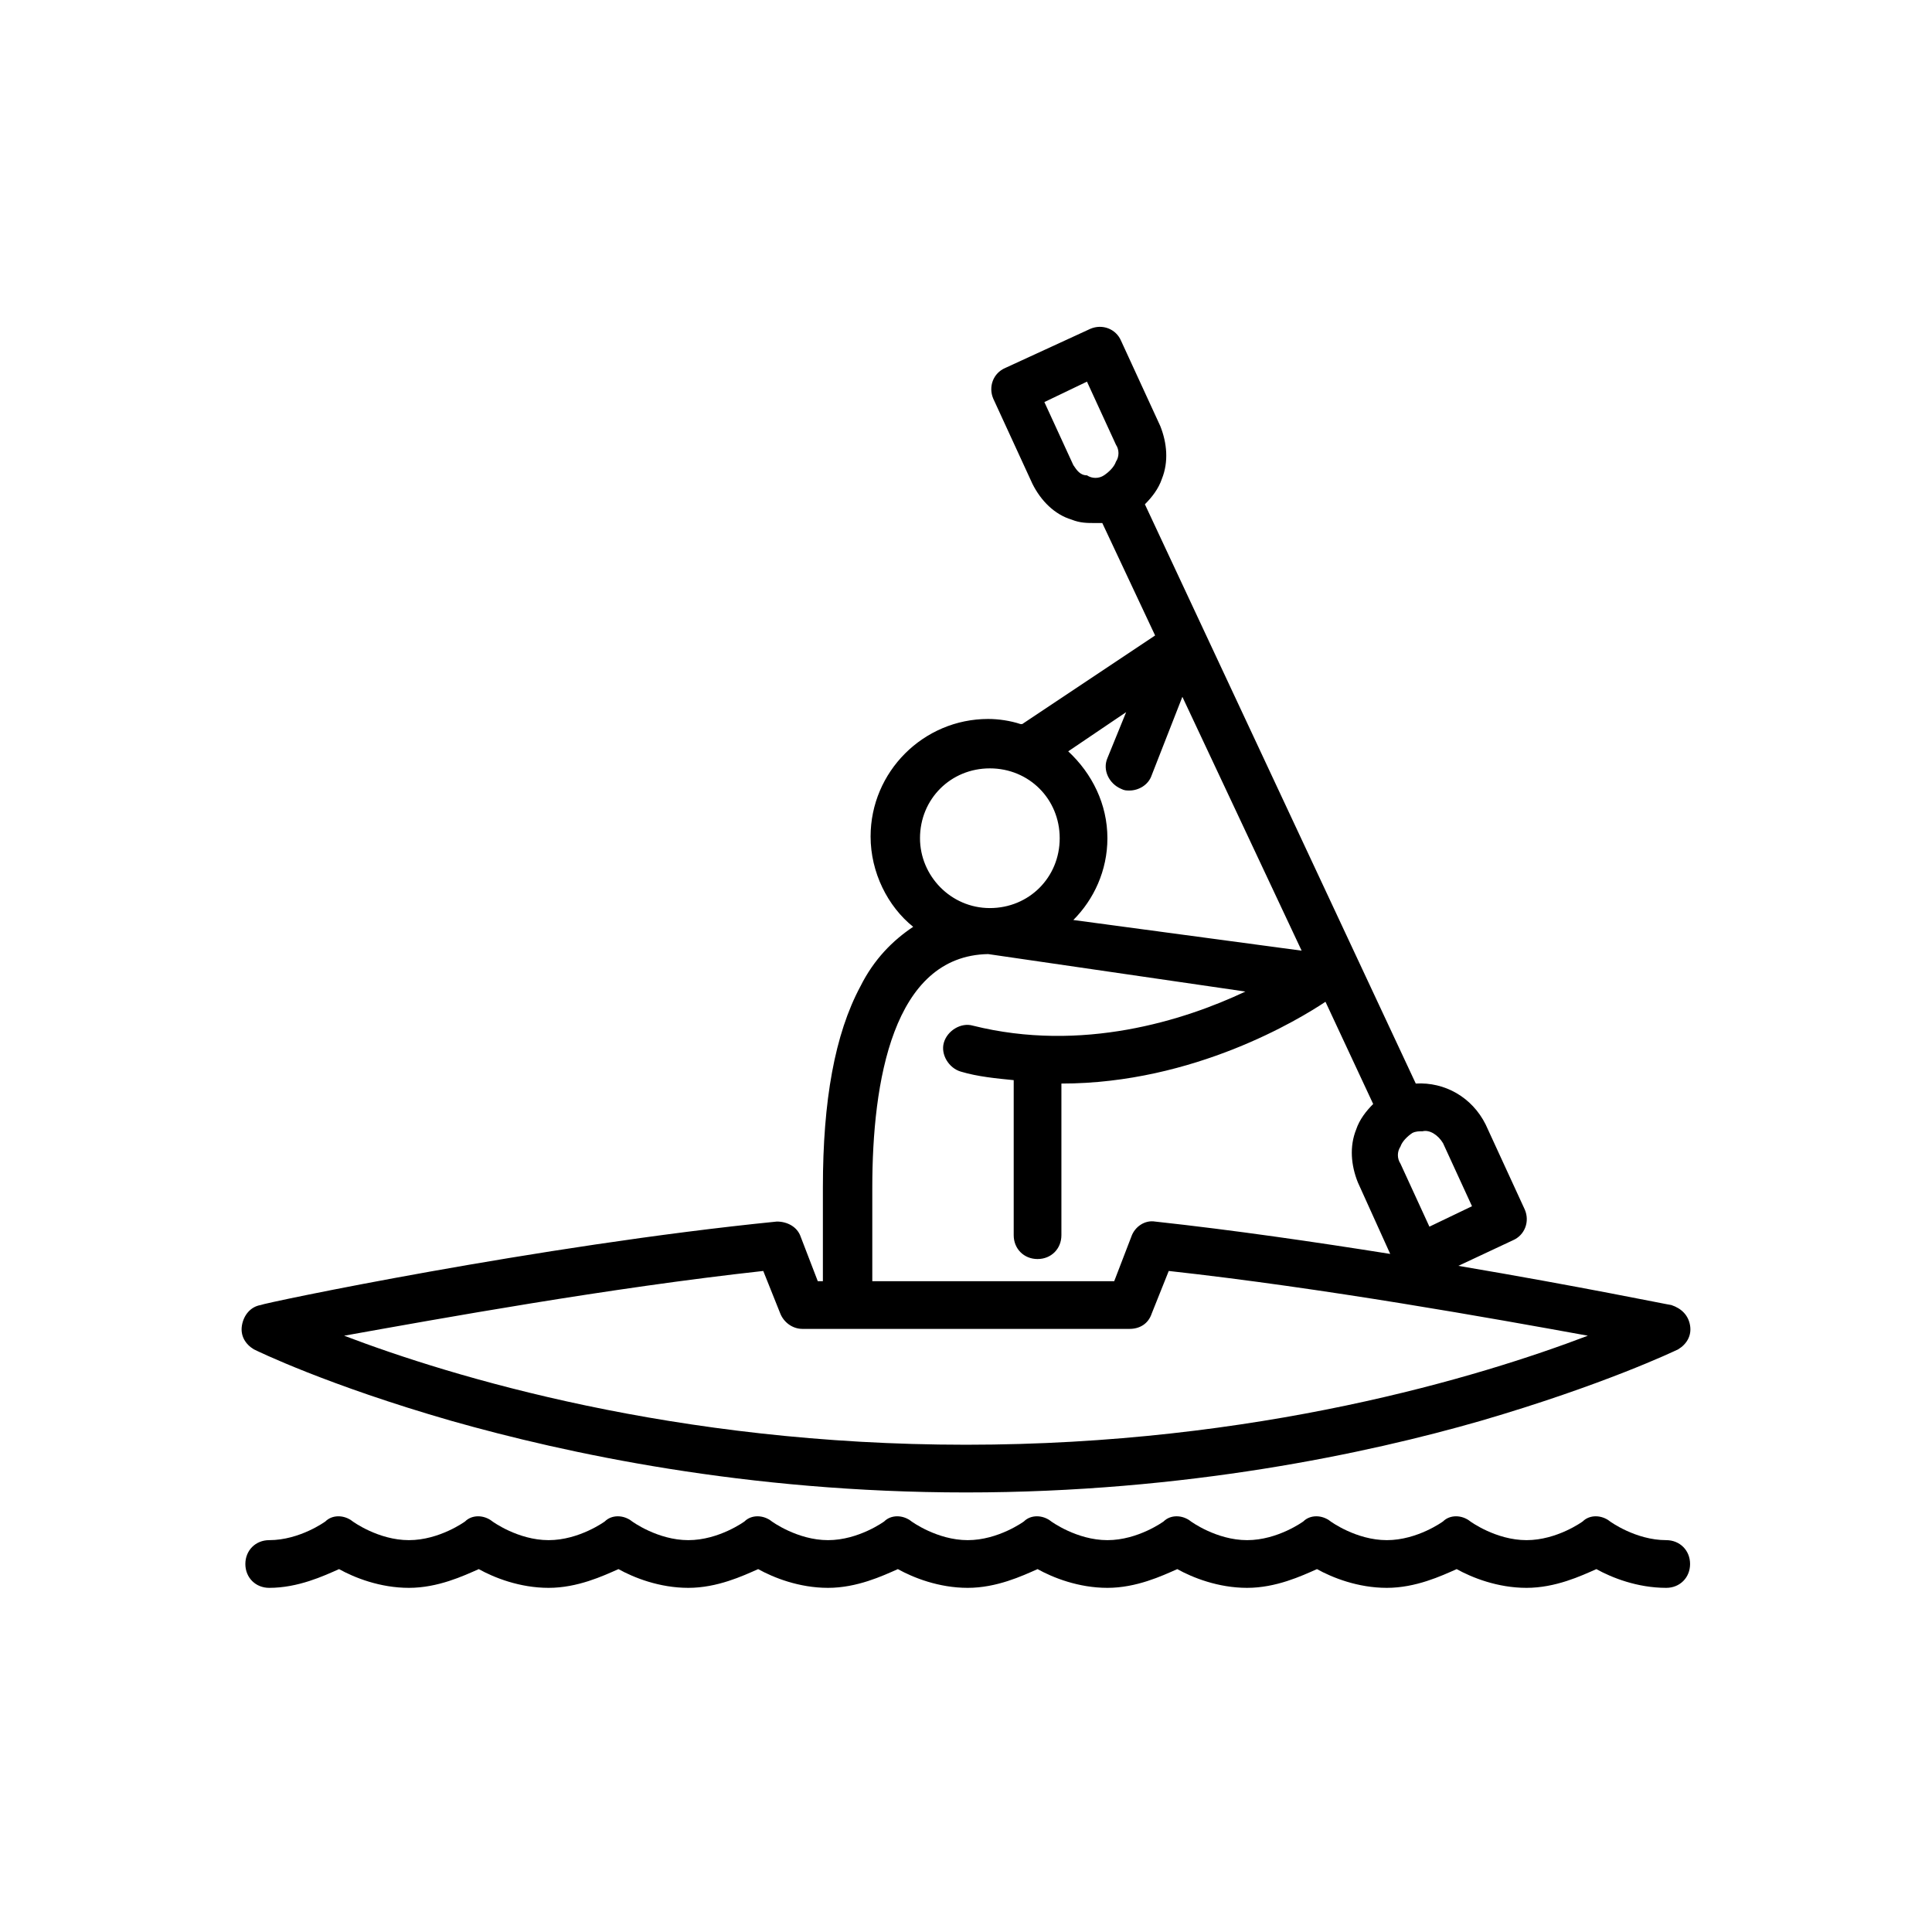 <?xml version="1.0" encoding="utf-8"?>
<!-- Generator: Adobe Illustrator 23.0.2, SVG Export Plug-In . SVG Version: 6.00 Build 0)  -->
<svg version="1.1" id="Livello_1" xmlns="http://www.w3.org/2000/svg" xmlns:xlink="http://www.w3.org/1999/xlink" x="0px" y="0px"
	 viewBox="0 0 113.4 113.4" style="enable-background:new 0 0 113.4 113.4;" xml:space="preserve">
<path d="M14.9,79.2c0.2,0.1,4.3,2.1,11.6,4.2c6.7,1.9,17.3,4.2,30.2,4.2s23.6-2.3,30.2-4.2c7.2-2.1,11.4-4.1,11.6-4.2
	c0.5-0.3,0.8-0.8,0.7-1.4c-0.1-0.6-0.5-1-1.1-1.2c-0.1,0-5.4-1.1-12.5-2.3l3.2-1.5c0.7-0.3,1-1.1,0.7-1.8l-2.3-5
	c-0.8-1.6-2.4-2.5-4.1-2.4l-15.9-34c0.4-0.4,0.8-0.9,1-1.5c0.4-1,0.3-2.1-0.1-3.1l-2.3-5c-0.3-0.7-1.1-1-1.8-0.7l-5,2.3
	c-0.7,0.3-1,1.1-0.7,1.8l2.3,5c0.5,1,1.3,1.8,2.3,2.1c0.5,0.2,0.9,0.2,1.4,0.2c0.1,0,0.3,0,0.4,0l3.1,6.6L60,42.5c0,0,0,0-0.1,0
	c-0.6-0.2-1.3-0.3-1.9-0.3c-3.8,0-6.9,3.1-6.9,6.9c0,2.1,1,4.1,2.5,5.3c-1.2,0.8-2.3,1.9-3.1,3.5c-1.5,2.8-2.2,6.7-2.2,11.8v5.5H48
	l-1-2.6c-0.2-0.6-0.8-0.9-1.4-0.9c-14,1.4-30.2,4.8-30.3,4.9c-0.6,0.1-1,0.6-1.1,1.2C14.1,78.4,14.4,78.9,14.9,79.2L14.9,79.2z
	 M84.7,67.1l1.7,3.7L83.9,72l-1.7-3.7c-0.2-0.3-0.2-0.7,0-1c0.1-0.3,0.4-0.6,0.7-0.8c0.2-0.1,0.4-0.1,0.6-0.1
	C83.9,66.3,84.4,66.6,84.7,67.1L84.7,67.1z M63,27.3l-1.7-3.7l2.5-1.2l1.7,3.7c0.2,0.3,0.2,0.7,0,1c-0.1,0.3-0.4,0.6-0.7,0.8
	c-0.3,0.2-0.7,0.2-1,0C63.4,27.9,63.2,27.6,63,27.3L63,27.3z M66.1,41.8L65,44.5c-0.3,0.7,0.1,1.5,0.8,1.8c0.2,0.1,0.3,0.1,0.5,0.1
	c0.5,0,1.1-0.3,1.3-0.9l1.8-4.6l7,14.9L63,54c1.2-1.2,2-2.9,2-4.8c0-2-0.9-3.8-2.3-5.1L66.1,41.8L66.1,41.8z M54,49.2
	c0-2.3,1.8-4.1,4.1-4.1c2.3,0,4.1,1.8,4.1,4.1c0,2.3-1.8,4.1-4.1,4.1S54,51.4,54,49.2z M51.2,69.7c0-6.2,1.2-13.6,6.8-13.7l15.1,2.2
	c-3.6,1.7-9.6,3.6-16,2c-0.7-0.2-1.5,0.3-1.7,1c-0.2,0.7,0.3,1.5,1,1.7c1,0.3,2.1,0.4,3.1,0.5v9.1c0,0.8,0.6,1.4,1.4,1.4
	s1.4-0.6,1.4-1.4v-8.9c7.8,0,14-3.8,15.5-4.8l2.8,6c-0.4,0.4-0.8,0.9-1,1.5c-0.4,1-0.3,2.1,0.1,3.1l1.9,4.2
	c-4.4-0.7-9.2-1.4-13.8-1.9c-0.6-0.1-1.2,0.3-1.4,0.9l-1,2.6H51.2L51.2,69.7L51.2,69.7z M44.8,74.6l1,2.5c0.2,0.5,0.7,0.9,1.3,0.9
	h19.2c0.6,0,1.1-0.3,1.3-0.9l1-2.5c9.1,1,19.1,2.8,24.6,3.8c-6.3,2.4-19.4,6.4-36.5,6.4s-30.2-4-36.5-6.4
	C25.8,77.4,35.7,75.6,44.8,74.6L44.8,74.6z"/>
<path d="M97.8,90.4c-1.8,0-3.3-1.1-3.3-1.1c-0.5-0.4-1.2-0.4-1.6,0c0,0-1.5,1.1-3.3,1.1s-3.3-1.1-3.3-1.1c-0.5-0.4-1.2-0.4-1.6,0
	c0,0-1.5,1.1-3.3,1.1s-3.3-1.1-3.3-1.1c-0.5-0.4-1.2-0.4-1.6,0c0,0-1.5,1.1-3.3,1.1s-3.3-1.1-3.3-1.1c-0.5-0.4-1.2-0.4-1.6,0
	c0,0-1.5,1.1-3.3,1.1c-1.8,0-3.3-1.1-3.3-1.1c-0.5-0.4-1.2-0.4-1.6,0c0,0-1.5,1.1-3.3,1.1c-1.8,0-3.3-1.1-3.3-1.1
	c-0.5-0.4-1.2-0.4-1.6,0c0,0-1.5,1.1-3.3,1.1c-1.8,0-3.3-1.1-3.3-1.1c-0.5-0.4-1.2-0.4-1.6,0c0,0-1.5,1.1-3.3,1.1
	c-1.8,0-3.3-1.1-3.3-1.1c-0.5-0.4-1.2-0.4-1.6,0c0,0-1.5,1.1-3.3,1.1c-1.8,0-3.3-1.1-3.3-1.1c-0.5-0.4-1.2-0.4-1.6,0
	c0,0-1.5,1.1-3.3,1.1c-1.8,0-3.3-1.1-3.3-1.1c-0.5-0.4-1.2-0.4-1.6,0c0,0-1.5,1.1-3.3,1.1c-0.8,0-1.4,0.6-1.4,1.4s0.6,1.4,1.4,1.4
	c1.7,0,3.2-0.7,4.1-1.1c0.9,0.5,2.4,1.1,4.1,1.1c1.7,0,3.2-0.7,4.1-1.1c0.9,0.5,2.4,1.1,4.1,1.1c1.7,0,3.2-0.7,4.1-1.1
	c0.9,0.5,2.4,1.1,4.1,1.1c1.7,0,3.2-0.7,4.1-1.1c0.9,0.5,2.4,1.1,4.1,1.1c1.7,0,3.2-0.7,4.1-1.1c0.9,0.5,2.4,1.1,4.1,1.1
	c1.7,0,3.2-0.7,4.1-1.1c0.9,0.5,2.4,1.1,4.1,1.1s3.2-0.7,4.1-1.1c0.9,0.5,2.4,1.1,4.1,1.1s3.2-0.7,4.1-1.1c0.9,0.5,2.4,1.1,4.1,1.1
	s3.2-0.7,4.1-1.1c0.9,0.5,2.4,1.1,4.1,1.1s3.2-0.7,4.1-1.1c0.9,0.5,2.4,1.1,4.1,1.1c0.8,0,1.4-0.6,1.4-1.4S98.6,90.4,97.8,90.4z"/>
</svg>
